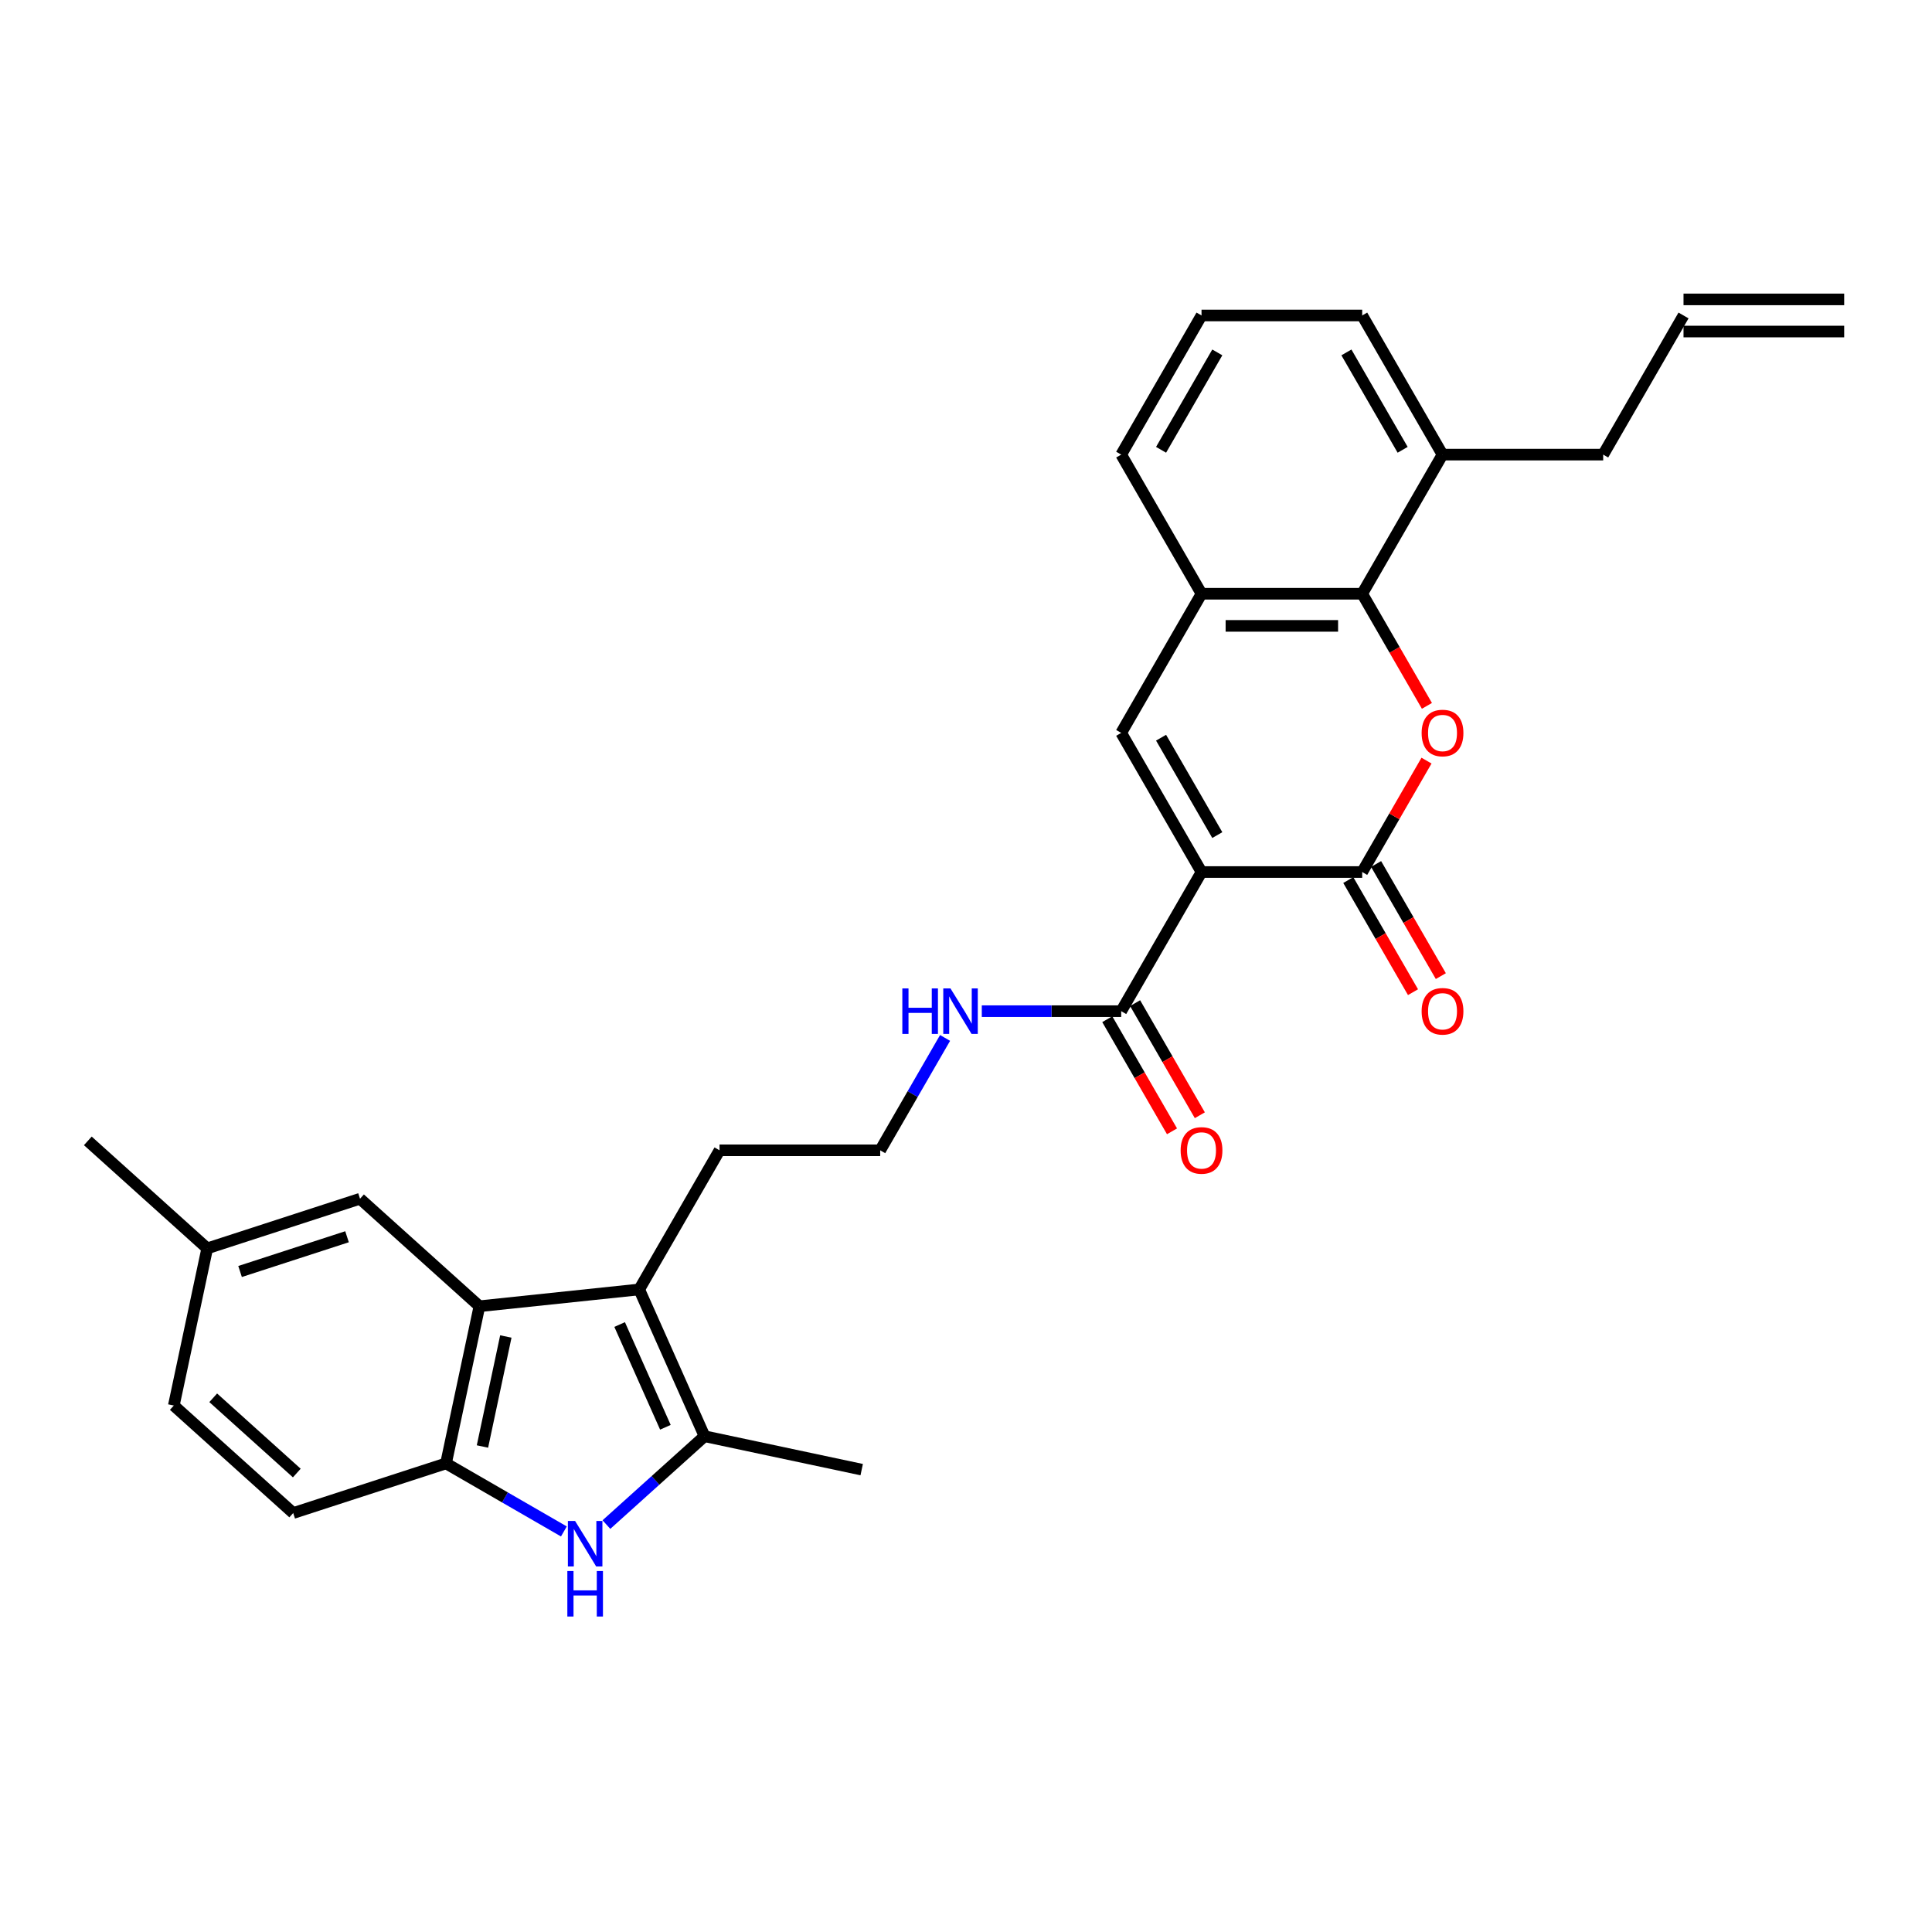 <?xml version='1.0' encoding='iso-8859-1'?>
<svg version='1.1' baseProfile='full'
              xmlns='http://www.w3.org/2000/svg'
                      xmlns:rdkit='http://www.rdkit.org/xml'
                      xmlns:xlink='http://www.w3.org/1999/xlink'
                  xml:space='preserve'
width='1000px' height='1000px' viewBox='0 0 1000 1000'>
<!-- END OF HEADER -->
<rect style='opacity:1.0;fill:#FFFFFF;stroke:none' width='1000' height='1000' x='0' y='0'> </rect>
<path class='bond-0' d='M 621.907,451.361 L 705.066,451.361' style='fill:none;fill-rule:evenodd;stroke:#000000;stroke-width:6px;stroke-linecap:butt;stroke-linejoin:miter;stroke-opacity:1' />
<path class='bond-2' d='M 621.907,451.361 L 580.327,379.343' style='fill:none;fill-rule:evenodd;stroke:#000000;stroke-width:6px;stroke-linecap:butt;stroke-linejoin:miter;stroke-opacity:1' />
<path class='bond-2' d='M 630.073,432.242 L 600.967,381.829' style='fill:none;fill-rule:evenodd;stroke:#000000;stroke-width:6px;stroke-linecap:butt;stroke-linejoin:miter;stroke-opacity:1' />
<path class='bond-9' d='M 621.907,451.361 L 580.327,523.38' style='fill:none;fill-rule:evenodd;stroke:#000000;stroke-width:6px;stroke-linecap:butt;stroke-linejoin:miter;stroke-opacity:1' />
<path class='bond-1' d='M 705.066,451.361 L 721.713,422.529' style='fill:none;fill-rule:evenodd;stroke:#000000;stroke-width:6px;stroke-linecap:butt;stroke-linejoin:miter;stroke-opacity:1' />
<path class='bond-1' d='M 721.713,422.529 L 738.359,393.696' style='fill:none;fill-rule:evenodd;stroke:#FF0000;stroke-width:6px;stroke-linecap:butt;stroke-linejoin:miter;stroke-opacity:1' />
<path class='bond-11' d='M 697.865,455.519 L 714.617,484.535' style='fill:none;fill-rule:evenodd;stroke:#000000;stroke-width:6px;stroke-linecap:butt;stroke-linejoin:miter;stroke-opacity:1' />
<path class='bond-11' d='M 714.617,484.535 L 731.369,513.55' style='fill:none;fill-rule:evenodd;stroke:#FF0000;stroke-width:6px;stroke-linecap:butt;stroke-linejoin:miter;stroke-opacity:1' />
<path class='bond-11' d='M 712.268,447.203 L 729.02,476.219' style='fill:none;fill-rule:evenodd;stroke:#000000;stroke-width:6px;stroke-linecap:butt;stroke-linejoin:miter;stroke-opacity:1' />
<path class='bond-11' d='M 729.02,476.219 L 745.772,505.234' style='fill:none;fill-rule:evenodd;stroke:#FF0000;stroke-width:6px;stroke-linecap:butt;stroke-linejoin:miter;stroke-opacity:1' />
<path class='bond-29' d='M 738.571,365.355 L 721.818,336.34' style='fill:none;fill-rule:evenodd;stroke:#FF0000;stroke-width:6px;stroke-linecap:butt;stroke-linejoin:miter;stroke-opacity:1' />
<path class='bond-29' d='M 721.818,336.34 L 705.066,307.324' style='fill:none;fill-rule:evenodd;stroke:#000000;stroke-width:6px;stroke-linecap:butt;stroke-linejoin:miter;stroke-opacity:1' />
<path class='bond-10' d='M 580.327,379.343 L 621.907,307.324' style='fill:none;fill-rule:evenodd;stroke:#000000;stroke-width:6px;stroke-linecap:butt;stroke-linejoin:miter;stroke-opacity:1' />
<path class='bond-3' d='M 313.882,789.117 L 339.277,766.252' style='fill:none;fill-rule:evenodd;stroke:#0000FF;stroke-width:6px;stroke-linecap:butt;stroke-linejoin:miter;stroke-opacity:1' />
<path class='bond-3' d='M 339.277,766.252 L 364.672,743.387' style='fill:none;fill-rule:evenodd;stroke:#000000;stroke-width:6px;stroke-linecap:butt;stroke-linejoin:miter;stroke-opacity:1' />
<path class='bond-31' d='M 291.862,792.674 L 261.358,775.063' style='fill:none;fill-rule:evenodd;stroke:#0000FF;stroke-width:6px;stroke-linecap:butt;stroke-linejoin:miter;stroke-opacity:1' />
<path class='bond-31' d='M 261.358,775.063 L 230.854,757.451' style='fill:none;fill-rule:evenodd;stroke:#000000;stroke-width:6px;stroke-linecap:butt;stroke-linejoin:miter;stroke-opacity:1' />
<path class='bond-4' d='M 330.848,667.416 L 372.428,595.398' style='fill:none;fill-rule:evenodd;stroke:#000000;stroke-width:6px;stroke-linecap:butt;stroke-linejoin:miter;stroke-opacity:1' />
<path class='bond-5' d='M 330.848,667.416 L 364.672,743.387' style='fill:none;fill-rule:evenodd;stroke:#000000;stroke-width:6px;stroke-linecap:butt;stroke-linejoin:miter;stroke-opacity:1' />
<path class='bond-5' d='M 320.727,685.577 L 344.404,738.756' style='fill:none;fill-rule:evenodd;stroke:#000000;stroke-width:6px;stroke-linecap:butt;stroke-linejoin:miter;stroke-opacity:1' />
<path class='bond-6' d='M 330.848,667.416 L 248.144,676.109' style='fill:none;fill-rule:evenodd;stroke:#000000;stroke-width:6px;stroke-linecap:butt;stroke-linejoin:miter;stroke-opacity:1' />
<path class='bond-22' d='M 364.672,743.387 L 446.014,760.676' style='fill:none;fill-rule:evenodd;stroke:#000000;stroke-width:6px;stroke-linecap:butt;stroke-linejoin:miter;stroke-opacity:1' />
<path class='bond-8' d='M 248.144,676.109 L 230.854,757.451' style='fill:none;fill-rule:evenodd;stroke:#000000;stroke-width:6px;stroke-linecap:butt;stroke-linejoin:miter;stroke-opacity:1' />
<path class='bond-8' d='M 261.819,691.768 L 249.716,748.708' style='fill:none;fill-rule:evenodd;stroke:#000000;stroke-width:6px;stroke-linecap:butt;stroke-linejoin:miter;stroke-opacity:1' />
<path class='bond-12' d='M 248.144,676.109 L 186.344,620.464' style='fill:none;fill-rule:evenodd;stroke:#000000;stroke-width:6px;stroke-linecap:butt;stroke-linejoin:miter;stroke-opacity:1' />
<path class='bond-7' d='M 705.066,307.324 L 621.907,307.324' style='fill:none;fill-rule:evenodd;stroke:#000000;stroke-width:6px;stroke-linecap:butt;stroke-linejoin:miter;stroke-opacity:1' />
<path class='bond-7' d='M 692.592,323.956 L 634.381,323.956' style='fill:none;fill-rule:evenodd;stroke:#000000;stroke-width:6px;stroke-linecap:butt;stroke-linejoin:miter;stroke-opacity:1' />
<path class='bond-13' d='M 705.066,307.324 L 746.646,235.306' style='fill:none;fill-rule:evenodd;stroke:#000000;stroke-width:6px;stroke-linecap:butt;stroke-linejoin:miter;stroke-opacity:1' />
<path class='bond-15' d='M 230.854,757.451 L 151.764,783.149' style='fill:none;fill-rule:evenodd;stroke:#000000;stroke-width:6px;stroke-linecap:butt;stroke-linejoin:miter;stroke-opacity:1' />
<path class='bond-14' d='M 573.125,527.538 L 589.877,556.553' style='fill:none;fill-rule:evenodd;stroke:#000000;stroke-width:6px;stroke-linecap:butt;stroke-linejoin:miter;stroke-opacity:1' />
<path class='bond-14' d='M 589.877,556.553 L 606.629,585.568' style='fill:none;fill-rule:evenodd;stroke:#FF0000;stroke-width:6px;stroke-linecap:butt;stroke-linejoin:miter;stroke-opacity:1' />
<path class='bond-14' d='M 587.529,519.222 L 604.281,548.237' style='fill:none;fill-rule:evenodd;stroke:#000000;stroke-width:6px;stroke-linecap:butt;stroke-linejoin:miter;stroke-opacity:1' />
<path class='bond-14' d='M 604.281,548.237 L 621.033,577.252' style='fill:none;fill-rule:evenodd;stroke:#FF0000;stroke-width:6px;stroke-linecap:butt;stroke-linejoin:miter;stroke-opacity:1' />
<path class='bond-16' d='M 580.327,523.38 L 544.252,523.38' style='fill:none;fill-rule:evenodd;stroke:#000000;stroke-width:6px;stroke-linecap:butt;stroke-linejoin:miter;stroke-opacity:1' />
<path class='bond-16' d='M 544.252,523.38 L 508.177,523.38' style='fill:none;fill-rule:evenodd;stroke:#0000FF;stroke-width:6px;stroke-linecap:butt;stroke-linejoin:miter;stroke-opacity:1' />
<path class='bond-24' d='M 621.907,307.324 L 580.327,235.306' style='fill:none;fill-rule:evenodd;stroke:#000000;stroke-width:6px;stroke-linecap:butt;stroke-linejoin:miter;stroke-opacity:1' />
<path class='bond-19' d='M 186.344,620.464 L 107.254,646.162' style='fill:none;fill-rule:evenodd;stroke:#000000;stroke-width:6px;stroke-linecap:butt;stroke-linejoin:miter;stroke-opacity:1' />
<path class='bond-19' d='M 179.62,640.137 L 124.257,658.125' style='fill:none;fill-rule:evenodd;stroke:#000000;stroke-width:6px;stroke-linecap:butt;stroke-linejoin:miter;stroke-opacity:1' />
<path class='bond-25' d='M 746.646,235.306 L 829.806,235.306' style='fill:none;fill-rule:evenodd;stroke:#000000;stroke-width:6px;stroke-linecap:butt;stroke-linejoin:miter;stroke-opacity:1' />
<path class='bond-30' d='M 746.646,235.306 L 705.066,163.287' style='fill:none;fill-rule:evenodd;stroke:#000000;stroke-width:6px;stroke-linecap:butt;stroke-linejoin:miter;stroke-opacity:1' />
<path class='bond-30' d='M 726.006,232.819 L 696.9,182.406' style='fill:none;fill-rule:evenodd;stroke:#000000;stroke-width:6px;stroke-linecap:butt;stroke-linejoin:miter;stroke-opacity:1' />
<path class='bond-32' d='M 151.764,783.149 L 89.964,727.504' style='fill:none;fill-rule:evenodd;stroke:#000000;stroke-width:6px;stroke-linecap:butt;stroke-linejoin:miter;stroke-opacity:1' />
<path class='bond-32' d='M 153.623,762.442 L 110.363,723.491' style='fill:none;fill-rule:evenodd;stroke:#000000;stroke-width:6px;stroke-linecap:butt;stroke-linejoin:miter;stroke-opacity:1' />
<path class='bond-23' d='M 489.168,537.234 L 472.378,566.316' style='fill:none;fill-rule:evenodd;stroke:#0000FF;stroke-width:6px;stroke-linecap:butt;stroke-linejoin:miter;stroke-opacity:1' />
<path class='bond-23' d='M 472.378,566.316 L 455.587,595.398' style='fill:none;fill-rule:evenodd;stroke:#000000;stroke-width:6px;stroke-linecap:butt;stroke-linejoin:miter;stroke-opacity:1' />
<path class='bond-17' d='M 871.386,163.287 L 829.806,235.306' style='fill:none;fill-rule:evenodd;stroke:#000000;stroke-width:6px;stroke-linecap:butt;stroke-linejoin:miter;stroke-opacity:1' />
<path class='bond-18' d='M 871.386,171.603 L 954.545,171.603' style='fill:none;fill-rule:evenodd;stroke:#000000;stroke-width:6px;stroke-linecap:butt;stroke-linejoin:miter;stroke-opacity:1' />
<path class='bond-18' d='M 871.386,154.971 L 954.545,154.971' style='fill:none;fill-rule:evenodd;stroke:#000000;stroke-width:6px;stroke-linecap:butt;stroke-linejoin:miter;stroke-opacity:1' />
<path class='bond-21' d='M 107.254,646.162 L 89.964,727.504' style='fill:none;fill-rule:evenodd;stroke:#000000;stroke-width:6px;stroke-linecap:butt;stroke-linejoin:miter;stroke-opacity:1' />
<path class='bond-28' d='M 107.254,646.162 L 45.455,590.517' style='fill:none;fill-rule:evenodd;stroke:#000000;stroke-width:6px;stroke-linecap:butt;stroke-linejoin:miter;stroke-opacity:1' />
<path class='bond-20' d='M 372.428,595.398 L 455.587,595.398' style='fill:none;fill-rule:evenodd;stroke:#000000;stroke-width:6px;stroke-linecap:butt;stroke-linejoin:miter;stroke-opacity:1' />
<path class='bond-26' d='M 580.327,235.306 L 621.907,163.287' style='fill:none;fill-rule:evenodd;stroke:#000000;stroke-width:6px;stroke-linecap:butt;stroke-linejoin:miter;stroke-opacity:1' />
<path class='bond-26' d='M 600.967,232.819 L 630.073,182.406' style='fill:none;fill-rule:evenodd;stroke:#000000;stroke-width:6px;stroke-linecap:butt;stroke-linejoin:miter;stroke-opacity:1' />
<path class='bond-27' d='M 621.907,163.287 L 705.066,163.287' style='fill:none;fill-rule:evenodd;stroke:#000000;stroke-width:6px;stroke-linecap:butt;stroke-linejoin:miter;stroke-opacity:1' />
<path  class='atom-2' d='M 735.835 379.409
Q 735.835 373.754, 738.63 370.594
Q 741.424 367.434, 746.646 367.434
Q 751.869 367.434, 754.663 370.594
Q 757.457 373.754, 757.457 379.409
Q 757.457 385.131, 754.63 388.39
Q 751.802 391.617, 746.646 391.617
Q 741.457 391.617, 738.63 388.39
Q 735.835 385.164, 735.835 379.409
M 746.646 388.956
Q 750.239 388.956, 752.168 386.561
Q 754.131 384.133, 754.131 379.409
Q 754.131 374.786, 752.168 372.457
Q 750.239 370.095, 746.646 370.095
Q 743.054 370.095, 741.091 372.424
Q 739.162 374.752, 739.162 379.409
Q 739.162 384.166, 741.091 386.561
Q 743.054 388.956, 746.646 388.956
' fill='#FF0000'/>
<path  class='atom-4' d='M 297.666 787.256
L 305.383 799.73
Q 306.149 800.961, 307.379 803.189
Q 308.61 805.418, 308.677 805.551
L 308.677 787.256
L 311.803 787.256
L 311.803 810.807
L 308.577 810.807
L 300.294 797.168
Q 299.329 795.572, 298.298 793.742
Q 297.3 791.913, 297.001 791.347
L 297.001 810.807
L 293.941 810.807
L 293.941 787.256
L 297.666 787.256
' fill='#0000FF'/>
<path  class='atom-4' d='M 293.658 813.162
L 296.851 813.162
L 296.851 823.174
L 308.893 823.174
L 308.893 813.162
L 312.086 813.162
L 312.086 836.713
L 308.893 836.713
L 308.893 825.835
L 296.851 825.835
L 296.851 836.713
L 293.658 836.713
L 293.658 813.162
' fill='#0000FF'/>
<path  class='atom-12' d='M 735.835 523.446
Q 735.835 517.791, 738.63 514.631
Q 741.424 511.471, 746.646 511.471
Q 751.869 511.471, 754.663 514.631
Q 757.457 517.791, 757.457 523.446
Q 757.457 529.167, 754.63 532.427
Q 751.802 535.654, 746.646 535.654
Q 741.457 535.654, 738.63 532.427
Q 735.835 529.201, 735.835 523.446
M 746.646 532.993
Q 750.239 532.993, 752.168 530.598
Q 754.131 528.17, 754.131 523.446
Q 754.131 518.822, 752.168 516.494
Q 750.239 514.132, 746.646 514.132
Q 743.054 514.132, 741.091 516.461
Q 739.162 518.789, 739.162 523.446
Q 739.162 528.203, 741.091 530.598
Q 743.054 532.993, 746.646 532.993
' fill='#FF0000'/>
<path  class='atom-15' d='M 611.096 595.464
Q 611.096 589.81, 613.89 586.65
Q 616.684 583.489, 621.907 583.489
Q 627.129 583.489, 629.923 586.65
Q 632.717 589.81, 632.717 595.464
Q 632.717 601.186, 629.89 604.446
Q 627.063 607.672, 621.907 607.672
Q 616.717 607.672, 613.89 604.446
Q 611.096 601.219, 611.096 595.464
M 621.907 605.011
Q 625.499 605.011, 627.428 602.616
Q 629.391 600.188, 629.391 595.464
Q 629.391 590.841, 627.428 588.512
Q 625.499 586.151, 621.907 586.151
Q 618.314 586.151, 616.352 588.479
Q 614.422 590.808, 614.422 595.464
Q 614.422 600.221, 616.352 602.616
Q 618.314 605.011, 621.907 605.011
' fill='#FF0000'/>
<path  class='atom-17' d='M 467.047 511.604
L 470.24 511.604
L 470.24 521.617
L 482.281 521.617
L 482.281 511.604
L 485.475 511.604
L 485.475 535.155
L 482.281 535.155
L 482.281 524.278
L 470.24 524.278
L 470.24 535.155
L 467.047 535.155
L 467.047 511.604
' fill='#0000FF'/>
<path  class='atom-17' d='M 491.961 511.604
L 499.679 524.078
Q 500.444 525.309, 501.674 527.538
Q 502.905 529.766, 502.972 529.899
L 502.972 511.604
L 506.098 511.604
L 506.098 535.155
L 502.872 535.155
L 494.589 521.517
Q 493.624 519.92, 492.593 518.091
Q 491.595 516.261, 491.296 515.696
L 491.296 535.155
L 488.236 535.155
L 488.236 511.604
L 491.961 511.604
' fill='#0000FF'/>
</svg>
